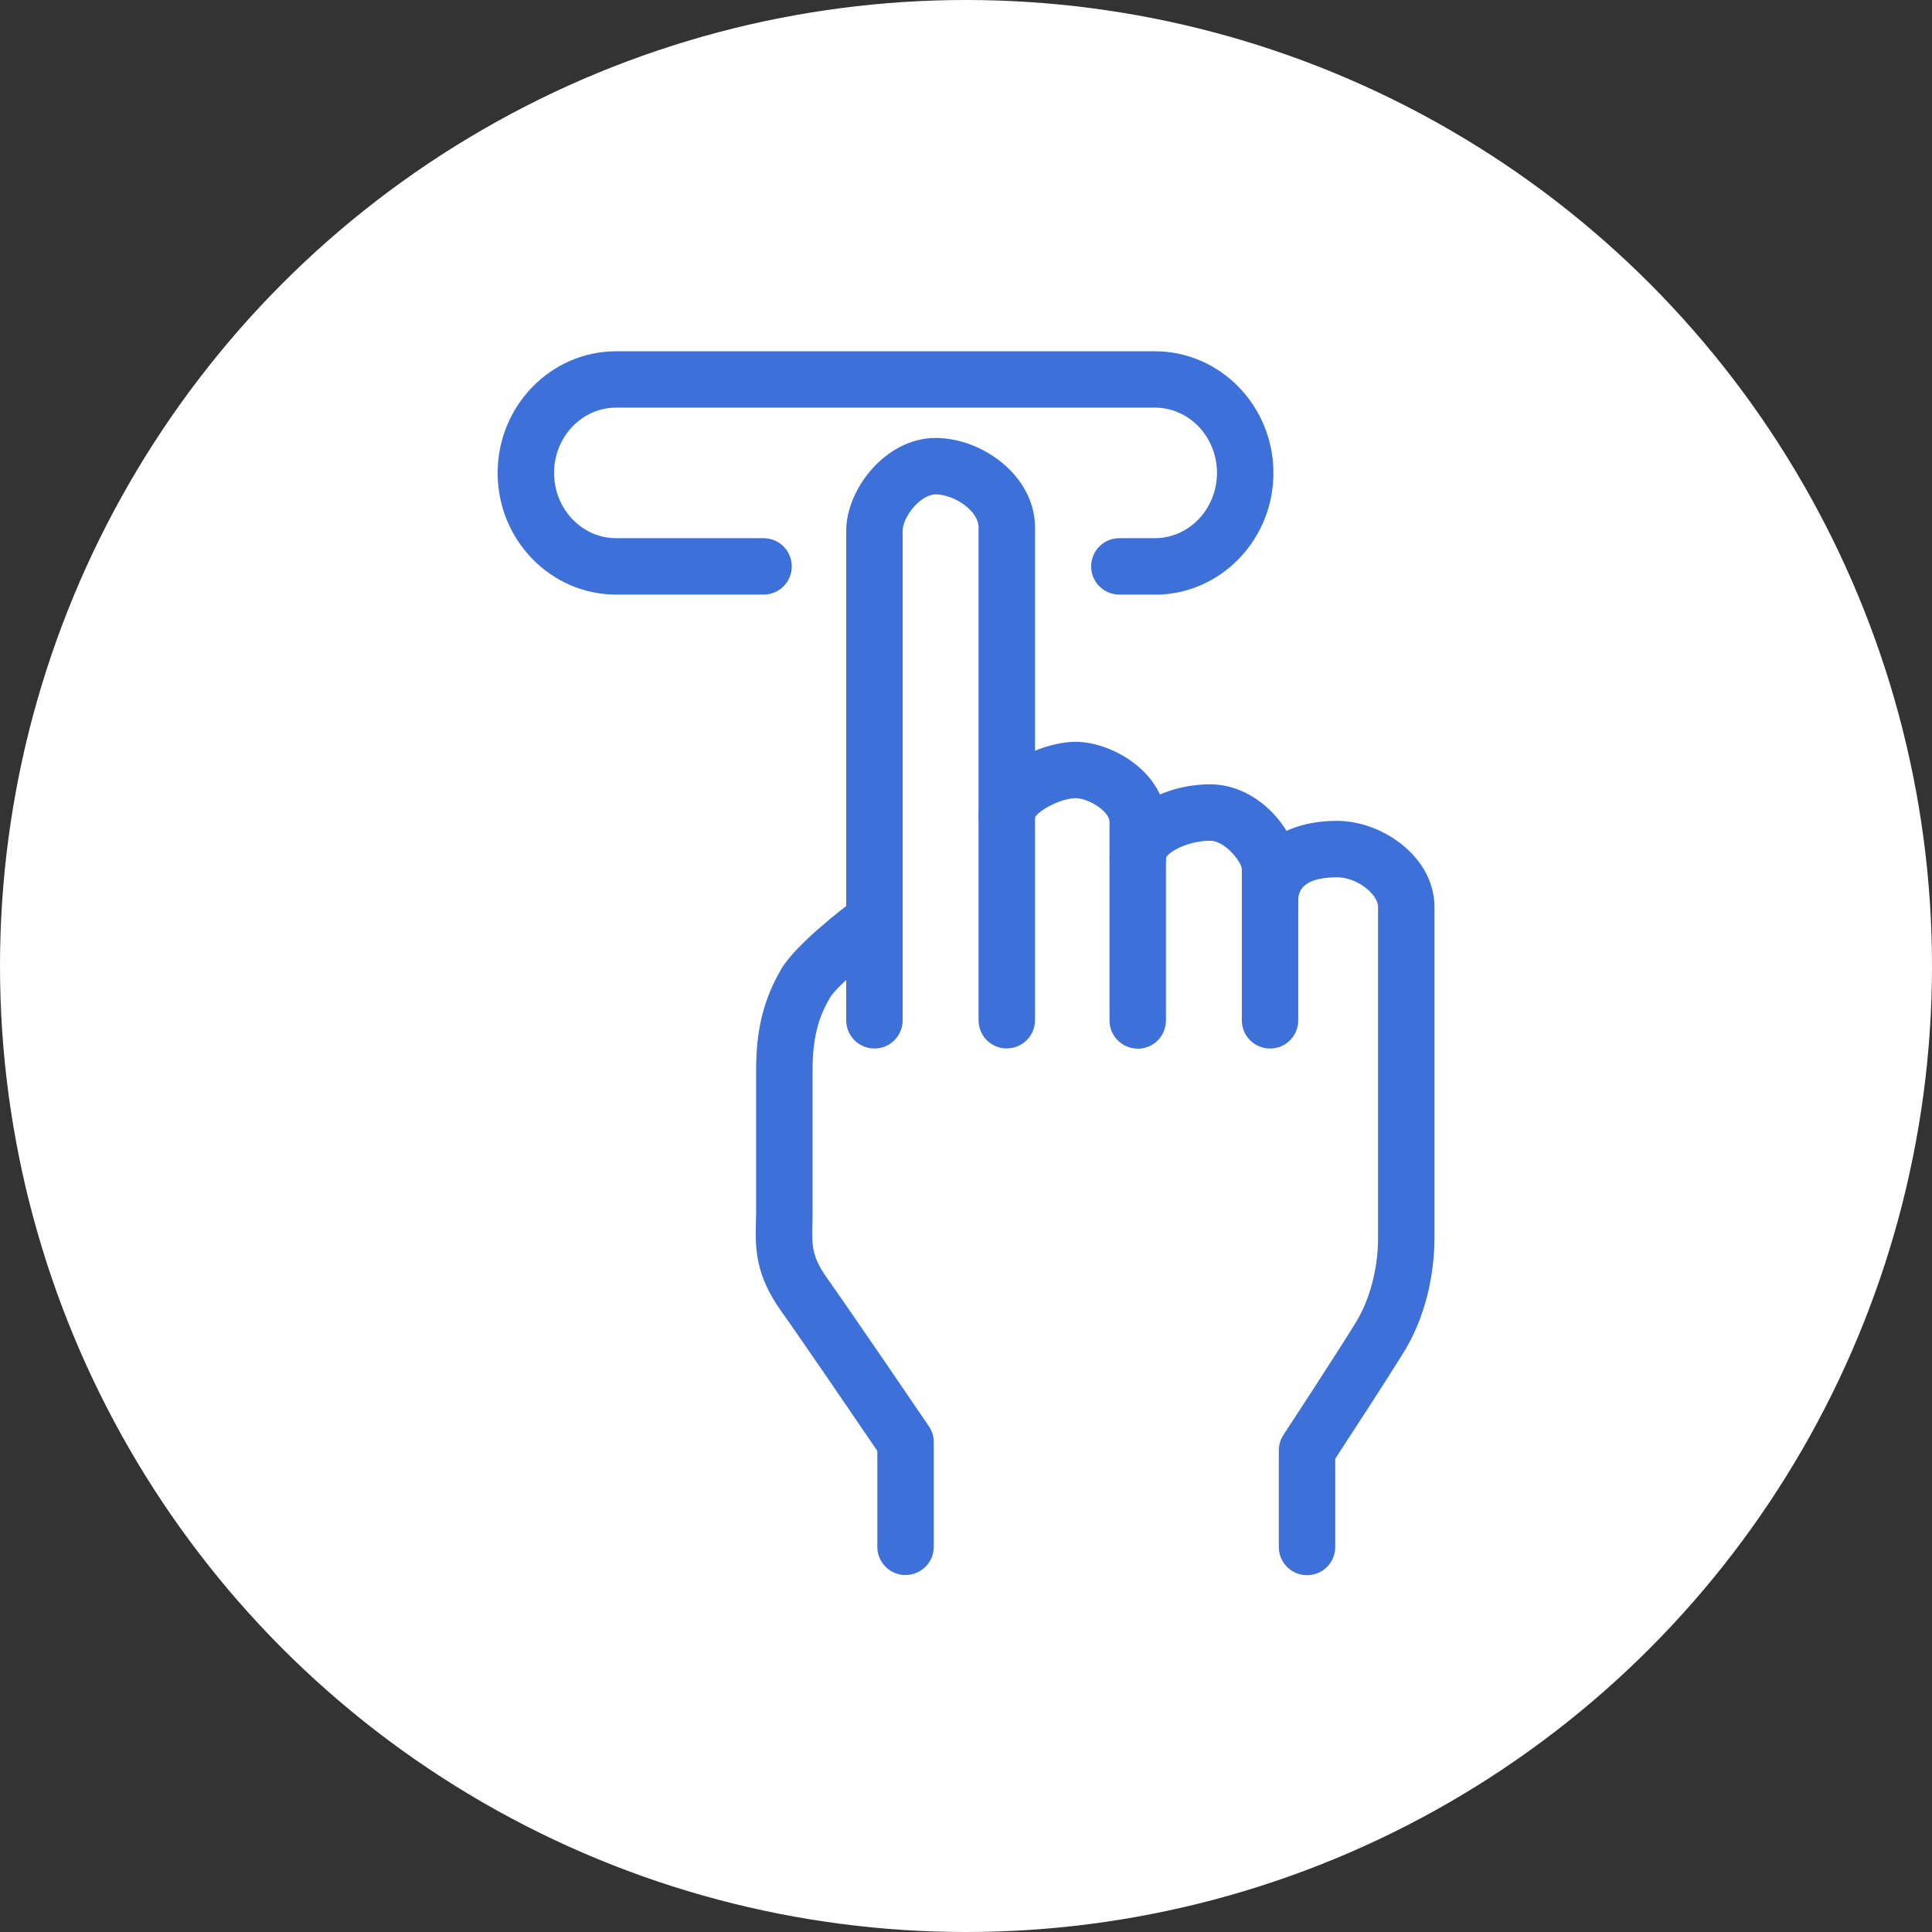 <svg width="66" height="66" viewBox="0 0 66 66" fill="none" xmlns="http://www.w3.org/2000/svg">
<rect x="0" y="0" width="66" height="66" fill="#333333" stroke="none"/>
<circle cx="33" cy="33" r="33" fill="white"/>
<g clip-path="url(#clip0_0_1689)">
<path d="M34.393 35.818C33.859 35.818 33.429 35.388 33.429 34.854V18.014C33.429 17.445 32.587 16.889 31.96 16.889C31.45 16.889 30.836 17.654 30.836 18.133V34.854C30.836 35.388 30.405 35.818 29.872 35.818C29.338 35.818 28.908 35.388 28.908 34.854V18.133C28.908 16.697 30.27 14.961 31.96 14.961C33.564 14.961 35.357 16.266 35.357 18.014V34.851C35.357 35.385 34.926 35.815 34.393 35.815V35.818Z" fill="#3D71D9"/>
<path d="M38.866 35.823C38.333 35.823 37.902 35.392 37.902 34.859V28.073C37.902 27.716 37.182 27.266 36.742 27.266C36.267 27.266 35.48 27.674 35.354 27.928C35.335 28.442 34.911 28.857 34.39 28.857C33.87 28.857 33.426 28.426 33.426 27.893C33.426 26.241 35.614 25.341 36.742 25.341C38.002 25.341 39.83 26.408 39.83 28.076V34.862C39.83 35.395 39.4 35.826 38.866 35.826V35.823Z" fill="#3D71D9"/>
<path d="M43.387 35.819C42.853 35.819 42.423 35.388 42.423 34.855V29.685C42.403 29.434 41.847 28.721 41.343 28.721C40.517 28.721 39.833 29.161 39.833 29.325C39.833 29.858 39.402 30.289 38.869 30.289C38.336 30.289 37.905 29.858 37.905 29.325C37.905 27.76 39.688 26.793 41.343 26.793C42.998 26.793 44.35 28.409 44.35 29.685V34.855C44.35 35.388 43.92 35.819 43.387 35.819Z" fill="#3D71D9"/>
<path d="M44.65 53.811C44.117 53.811 43.686 53.381 43.686 52.847V49.547C43.686 49.361 43.741 49.175 43.844 49.02C43.863 48.992 45.698 46.19 46.328 45.158C46.797 44.394 47.076 43.324 47.076 42.302V30.979C47.076 30.558 46.373 29.97 45.675 29.97C44.351 29.97 44.351 30.58 44.351 30.779C44.351 31.313 43.921 31.743 43.387 31.743C42.854 31.743 42.423 31.313 42.423 30.779C42.423 29.115 43.699 28.042 45.675 28.042C47.246 28.042 49.004 29.298 49.004 30.979V42.298C49.004 42.954 48.904 44.638 47.973 46.161C47.43 47.047 46.08 49.12 45.614 49.833V52.847C45.614 53.381 45.184 53.811 44.65 53.811Z" fill="#3D71D9"/>
<path d="M30.936 53.807C30.402 53.807 29.971 53.377 29.971 52.843V49.566C29.377 48.692 27.359 45.733 26.672 44.769C25.782 43.519 25.804 42.587 25.823 41.764C25.823 41.645 25.83 41.523 25.83 41.395V36.549C25.83 35.174 26.084 34.149 26.681 33.118C27.173 32.269 28.805 31.02 29.297 30.656C29.724 30.338 30.328 30.428 30.646 30.856C30.964 31.283 30.874 31.887 30.447 32.205C29.596 32.838 28.551 33.741 28.352 34.082C28.044 34.615 27.758 35.28 27.758 36.549V41.395C27.758 41.539 27.758 41.674 27.751 41.809C27.735 42.526 27.726 42.918 28.243 43.647C29.059 44.794 31.623 48.563 31.732 48.724C31.842 48.885 31.899 49.071 31.899 49.267V52.84C31.899 53.373 31.469 53.804 30.936 53.804V53.807Z" fill="#3D71D9"/>
<path d="M39.45 20.312H38.239C37.706 20.312 37.275 19.882 37.275 19.349C37.275 18.815 37.706 18.385 38.239 18.385H39.45C40.62 18.385 41.574 17.385 41.574 16.155C41.574 14.924 40.623 13.925 39.45 13.925H21.049C19.879 13.925 18.928 14.924 18.928 16.155C18.928 17.385 19.879 18.385 21.049 18.385H26.084C26.617 18.385 27.048 18.815 27.048 19.349C27.048 19.882 26.617 20.312 26.084 20.312H21.049C18.815 20.312 17 18.449 17 16.158C17 13.867 18.815 12 21.049 12H39.45C41.684 12 43.502 13.864 43.502 16.158C43.502 18.452 41.684 20.316 39.45 20.316V20.312Z" fill="#3D71D9"/>
</g>
<defs>
<clipPath id="clip0_0_1689">
<rect width="32" height="41.81" fill="white" transform="translate(17 12)"/>
</clipPath>
</defs>
</svg>
